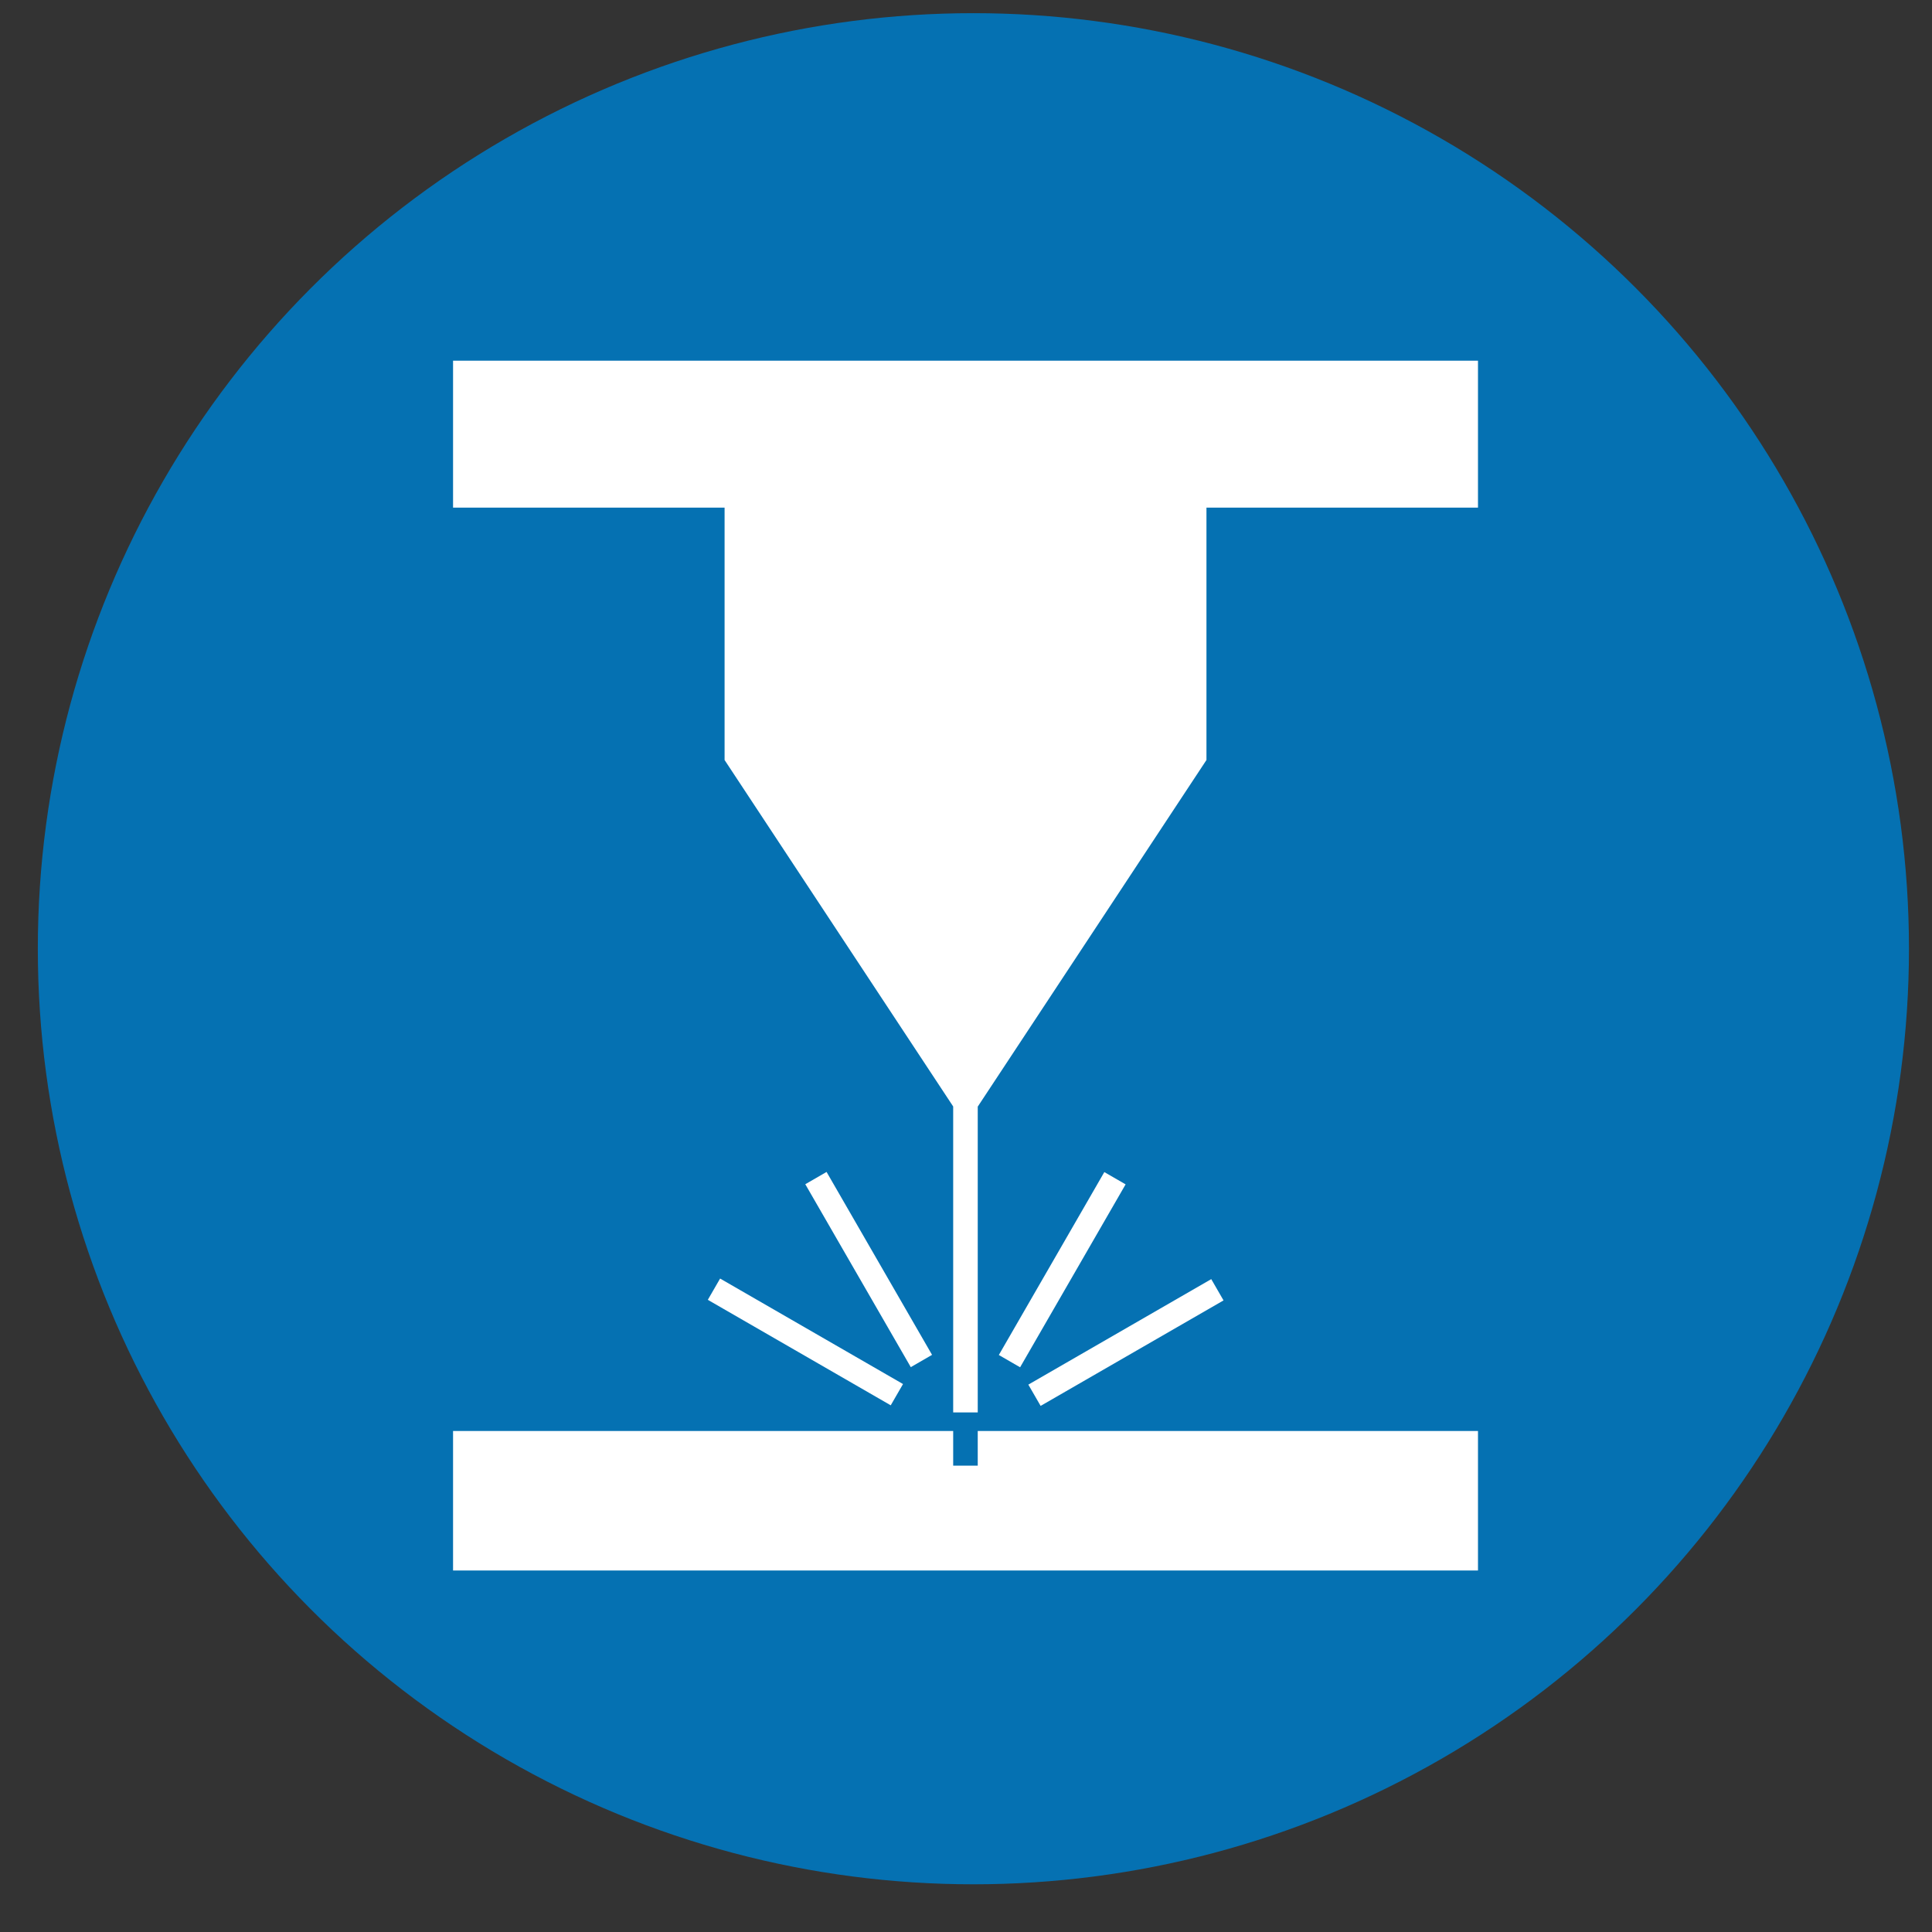 <?xml version="1.0" encoding="UTF-8" standalone="no"?>
<!DOCTYPE svg PUBLIC "-//W3C//DTD SVG 1.1//EN" "http://www.w3.org/Graphics/SVG/1.1/DTD/svg11.dtd">
<svg width="100%" height="100%" viewBox="0 0 64 64" version="1.1" xmlns="http://www.w3.org/2000/svg" xmlns:xlink="http://www.w3.org/1999/xlink" xml:space="preserve" xmlns:serif="http://www.serif.com/" style="fill-rule:evenodd;clip-rule:evenodd;stroke-linejoin:round;stroke-miterlimit:2;">
    <rect x="0" y="0" width="64" height="64" fill="#333333" stroke="none"/>
    <g transform="matrix(1.008,0,0,1.008,-1.019,-1.836)">
        <circle cx="33" cy="33" r="30.746" style="fill:rgb(5,113,178);"/>
    </g>
    <g id="picto-decoupelaser" transform="matrix(0.685,0,0,0.685,9.898,15.547)">
        <g transform="matrix(0.645,0.372,-0.5,0.866,25.989,-8.424)">
            <rect x="25.406" y="44.003" width="13.714" height="1.188" style="fill:white;"/>
        </g>
        <g transform="matrix(0.372,0.645,-0.866,0.5,54.178,-4.41)">
            <rect x="25.406" y="44.003" width="13.714" height="1.188" style="fill:white;"/>
        </g>
        <g transform="matrix(1.459,0,0,1.459,-14.816,-21.599)">
            <path d="M15.268,11.203L49.24,11.203L49.24,16.073L40.24,16.073L40.24,24.439L32.659,35.928L32.659,46.063L31.845,46.063L31.845,35.923L24.268,24.439L24.268,16.073L15.268,16.073L15.268,11.203Z" style="fill:white;"/>
        </g>
        <g transform="matrix(1.459,0,0,1.459,-14.816,-21.599)">
            <path d="M49.24,46.679L49.24,51.303L15.268,51.303L15.268,46.679L31.845,46.679L31.845,47.828L32.659,47.828L32.659,46.679L49.24,46.679Z" style="fill:white;"/>
        </g>
        <g transform="matrix(0.645,-0.372,0.5,0.866,-3.108,15.608)">
            <rect x="25.406" y="44.003" width="13.714" height="1.188" style="fill:white;"/>
        </g>
        <g transform="matrix(0.372,-0.645,0.866,0.5,-13.704,37.216)">
            <rect x="25.406" y="44.003" width="13.714" height="1.188" style="fill:white;"/>
        </g>
    </g>
</svg>
